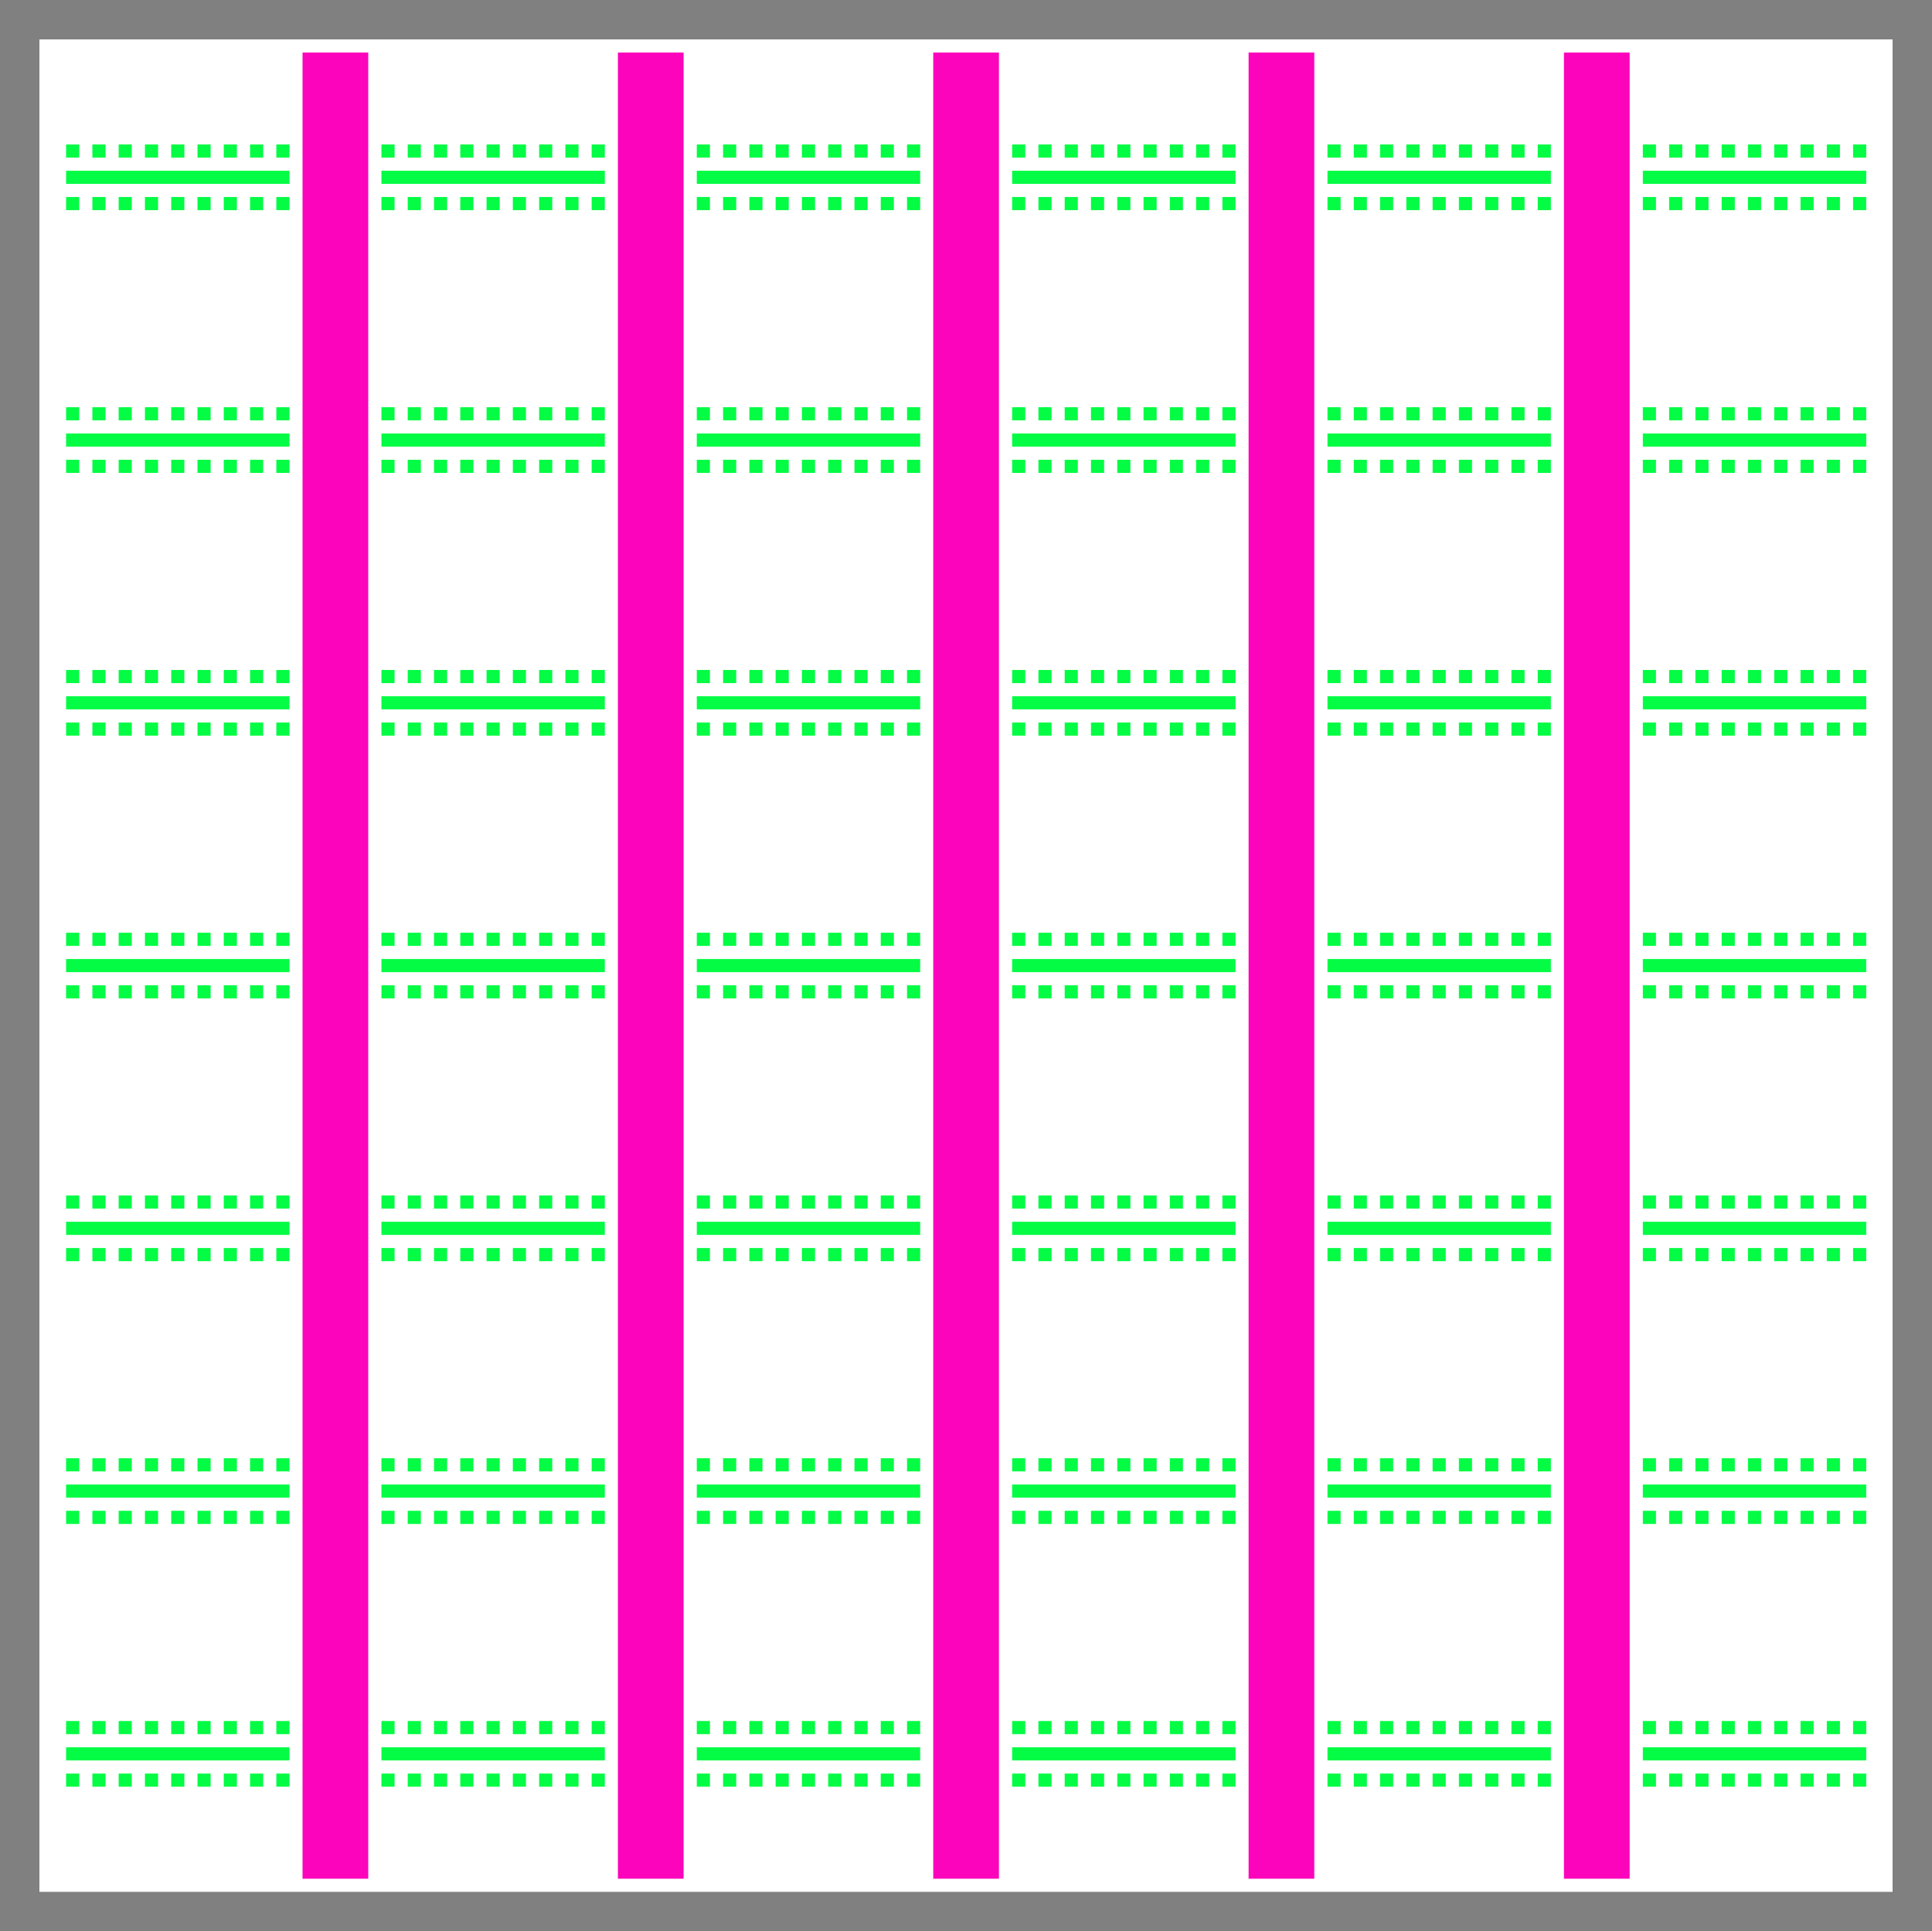 <?xml version="1.0" encoding="UTF-8" standalone="no"?>
<!-- Created with Inkscape (http://www.inkscape.org/) -->
<svg
   xmlns:dc="http://purl.org/dc/elements/1.1/"
   xmlns:cc="http://creativecommons.org/ns#"
   xmlns:rdf="http://www.w3.org/1999/02/22-rdf-syntax-ns#"
   xmlns:svg="http://www.w3.org/2000/svg"
   xmlns="http://www.w3.org/2000/svg"
   xmlns:sodipodi="http://sodipodi.sourceforge.net/DTD/sodipodi-0.dtd"
   xmlns:inkscape="http://www.inkscape.org/namespaces/inkscape"
   width="147.037"
   height="146.997"
   id="svg2"
   sodipodi:version="0.32"
   inkscape:version="0.46"
   version="1.0"
   sodipodi:docname="TE10.svg"
   inkscape:output_extension="org.inkscape.output.svg.inkscape">
  <rect width="100%" height="100%" fill="#333333" stroke="none"/>
  <defs
     id="defs4">
    <inkscape:perspective
       sodipodi:type="inkscape:persp3d"
       inkscape:vp_x="0 : 526.18109 : 1"
       inkscape:vp_y="0 : 1000 : 0"
       inkscape:vp_z="744.09448 : 526.18109 : 1"
       inkscape:persp3d-origin="372.04724 : 350.78739 : 1"
       id="perspective10" />
    <inkscape:perspective
       id="perspective2447"
       inkscape:persp3d-origin="372.04724 : 350.78739 : 1"
       inkscape:vp_z="744.09448 : 526.18109 : 1"
       inkscape:vp_y="0 : 1000 : 0"
       inkscape:vp_x="0 : 526.18109 : 1"
       sodipodi:type="inkscape:persp3d" />
  </defs>
  <sodipodi:namedview
     id="base"
     pagecolor="#ffffff"
     bordercolor="#666666"
     borderopacity="1.0"
     gridtolerance="10000"
     guidetolerance="10"
     objecttolerance="10"
     inkscape:pageopacity="0.0"
     inkscape:pageshadow="2"
     inkscape:zoom="3.6203867"
     inkscape:cx="37.861461"
     inkscape:cy="128.31427"
     inkscape:document-units="px"
     inkscape:current-layer="layer2"
     showgrid="false"
     inkscape:snap-global="false"
     inkscape:window-width="1273"
     inkscape:window-height="994"
     inkscape:window-x="1280"
     inkscape:window-y="0">
    <inkscape:grid
       type="xygrid"
       id="grid3224"
       visible="true"
       enabled="true" />
  </sodipodi:namedview>
  <g
     inkscape:groupmode="layer"
     id="layer2"
     style="opacity:1"
     transform="translate(-209.974,-142.367)">
    <rect
       style="opacity:1;fill:#ffffff;fill-opacity:1;fill-rule:nonzero;stroke:#808080;stroke-width:3;stroke-linecap:round;stroke-linejoin:miter;stroke-miterlimit:4;stroke-dasharray:none;stroke-dashoffset:0;stroke-opacity:1"
       id="rect3226"
       width="144.037"
       height="143.997"
       x="211.474"
       y="143.867" />
    <path
       style="opacity:1;fill:none;fill-rule:evenodd;stroke:#04fc44;stroke-width:1px;stroke-linecap:butt;stroke-linejoin:miter;stroke-opacity:1"
       d="M 335.004,275.862 L 352.004,275.862"
       id="path3228" />
    <path
       style="opacity:1;fill:none;fill-rule:evenodd;stroke:#04fc44;stroke-width:1;stroke-linecap:butt;stroke-linejoin:miter;stroke-miterlimit:4;stroke-dasharray:1, 1;stroke-dashoffset:0;stroke-opacity:1"
       d="M 335.004,273.862 L 352.004,273.862"
       id="path3230"
       sodipodi:nodetypes="cc" />
    <path
       style="opacity:1;fill:none;fill-rule:evenodd;stroke:#04fc44;stroke-width:1;stroke-linecap:butt;stroke-linejoin:miter;stroke-miterlimit:4;stroke-dasharray:1, 1;stroke-dashoffset:0;stroke-opacity:1"
       d="M 335.004,277.862 L 352.004,277.862"
       id="path3232"
       sodipodi:nodetypes="cc" />
    <path
       style="opacity:1;fill:none;fill-rule:evenodd;stroke:#04fc44;stroke-width:1px;stroke-linecap:butt;stroke-linejoin:miter;stroke-opacity:1"
       d="M 311.004,275.862 L 328.004,275.862"
       id="path3327" />
    <path
       style="opacity:1;fill:none;fill-rule:evenodd;stroke:#04fc44;stroke-width:1;stroke-linecap:butt;stroke-linejoin:miter;stroke-miterlimit:4;stroke-dasharray:1, 1;stroke-dashoffset:0;stroke-opacity:1"
       d="M 311.004,273.862 L 328.004,273.862"
       id="path3329"
       sodipodi:nodetypes="cc" />
    <path
       style="opacity:1;fill:none;fill-rule:evenodd;stroke:#04fc44;stroke-width:1;stroke-linecap:butt;stroke-linejoin:miter;stroke-miterlimit:4;stroke-dasharray:1, 1;stroke-dashoffset:0;stroke-opacity:1"
       d="M 311.004,277.862 L 328.004,277.862"
       id="path3331"
       sodipodi:nodetypes="cc" />
    <path
       style="opacity:1;fill:none;fill-rule:evenodd;stroke:#04fc44;stroke-width:1px;stroke-linecap:butt;stroke-linejoin:miter;stroke-opacity:1"
       d="M 287.004,275.862 L 304.004,275.862"
       id="path3333" />
    <path
       style="opacity:1;fill:none;fill-rule:evenodd;stroke:#04fc44;stroke-width:1;stroke-linecap:butt;stroke-linejoin:miter;stroke-miterlimit:4;stroke-dasharray:1, 1;stroke-dashoffset:0;stroke-opacity:1"
       d="M 287.004,273.862 L 304.004,273.862"
       id="path3335"
       sodipodi:nodetypes="cc" />
    <path
       style="opacity:1;fill:none;fill-rule:evenodd;stroke:#04fc44;stroke-width:1;stroke-linecap:butt;stroke-linejoin:miter;stroke-miterlimit:4;stroke-dasharray:1, 1;stroke-dashoffset:0;stroke-opacity:1"
       d="M 287.004,277.862 L 304.004,277.862"
       id="path3337"
       sodipodi:nodetypes="cc" />
    <path
       style="opacity:1;fill:none;fill-rule:evenodd;stroke:#04fc44;stroke-width:1px;stroke-linecap:butt;stroke-linejoin:miter;stroke-opacity:1"
       d="M 263.004,275.862 L 280.004,275.862"
       id="path3339" />
    <path
       style="opacity:1;fill:none;fill-rule:evenodd;stroke:#04fc44;stroke-width:1;stroke-linecap:butt;stroke-linejoin:miter;stroke-miterlimit:4;stroke-dasharray:1, 1;stroke-dashoffset:0;stroke-opacity:1"
       d="M 263.004,273.862 L 280.004,273.862"
       id="path3341"
       sodipodi:nodetypes="cc" />
    <path
       style="opacity:1;fill:none;fill-rule:evenodd;stroke:#04fc44;stroke-width:1;stroke-linecap:butt;stroke-linejoin:miter;stroke-miterlimit:4;stroke-dasharray:1, 1;stroke-dashoffset:0;stroke-opacity:1"
       d="M 263.004,277.862 L 280.004,277.862"
       id="path3343"
       sodipodi:nodetypes="cc" />
    <path
       style="opacity:1;fill:none;fill-rule:evenodd;stroke:#04fc44;stroke-width:1px;stroke-linecap:butt;stroke-linejoin:miter;stroke-opacity:1"
       d="M 239.004,275.862 L 256.004,275.862"
       id="path3345" />
    <path
       style="opacity:1;fill:none;fill-rule:evenodd;stroke:#04fc44;stroke-width:1;stroke-linecap:butt;stroke-linejoin:miter;stroke-miterlimit:4;stroke-dasharray:1, 1;stroke-dashoffset:0;stroke-opacity:1"
       d="M 239.004,273.862 L 256.004,273.862"
       id="path3347"
       sodipodi:nodetypes="cc" />
    <path
       style="opacity:1;fill:none;fill-rule:evenodd;stroke:#04fc44;stroke-width:1;stroke-linecap:butt;stroke-linejoin:miter;stroke-miterlimit:4;stroke-dasharray:1, 1;stroke-dashoffset:0;stroke-opacity:1"
       d="M 239.004,277.862 L 256.004,277.862"
       id="path3349"
       sodipodi:nodetypes="cc" />
    <path
       style="opacity:1;fill:none;fill-rule:evenodd;stroke:#04fc44;stroke-width:1px;stroke-linecap:butt;stroke-linejoin:miter;stroke-opacity:1"
       d="M 215.004,275.862 L 232.004,275.862"
       id="path3351"
       inkscape:transform-center-x="-0.84349" />
    <path
       style="opacity:1;fill:none;fill-rule:evenodd;stroke:#04fc44;stroke-width:1;stroke-linecap:butt;stroke-linejoin:miter;stroke-miterlimit:4;stroke-dasharray:1, 1;stroke-dashoffset:0;stroke-opacity:1"
       d="M 215.004,273.862 L 232.004,273.862"
       id="path3353"
       sodipodi:nodetypes="cc"
       inkscape:transform-center-x="-0.84349"
       inkscape:transform-center-y="-2" />
    <path
       style="opacity:1;fill:none;fill-rule:evenodd;stroke:#04fc44;stroke-width:1;stroke-linecap:butt;stroke-linejoin:miter;stroke-miterlimit:4;stroke-dasharray:1, 1;stroke-dashoffset:0;stroke-opacity:1"
       d="M 215.004,277.862 L 232.004,277.862"
       id="path3355"
       sodipodi:nodetypes="cc"
       inkscape:transform-center-x="-0.84349"
       inkscape:transform-center-y="2" />
    <path
       style="opacity:1;fill:none;fill-rule:evenodd;stroke:#04fc44;stroke-width:1px;stroke-linecap:butt;stroke-linejoin:miter;stroke-opacity:1"
       d="M 335.004,255.862 L 352.004,255.862"
       id="path3357" />
    <path
       style="opacity:1;fill:none;fill-rule:evenodd;stroke:#04fc44;stroke-width:1;stroke-linecap:butt;stroke-linejoin:miter;stroke-miterlimit:4;stroke-dasharray:1, 1;stroke-dashoffset:0;stroke-opacity:1"
       d="M 335.004,253.862 L 352.004,253.862"
       id="path3359"
       sodipodi:nodetypes="cc" />
    <path
       style="opacity:1;fill:none;fill-rule:evenodd;stroke:#04fc44;stroke-width:1;stroke-linecap:butt;stroke-linejoin:miter;stroke-miterlimit:4;stroke-dasharray:1, 1;stroke-dashoffset:0;stroke-opacity:1"
       d="M 335.004,257.862 L 352.004,257.862"
       id="path3361"
       sodipodi:nodetypes="cc" />
    <path
       style="opacity:1;fill:none;fill-rule:evenodd;stroke:#04fc44;stroke-width:1px;stroke-linecap:butt;stroke-linejoin:miter;stroke-opacity:1"
       d="M 311.004,255.862 L 328.004,255.862"
       id="path3363" />
    <path
       style="opacity:1;fill:none;fill-rule:evenodd;stroke:#04fc44;stroke-width:1;stroke-linecap:butt;stroke-linejoin:miter;stroke-miterlimit:4;stroke-dasharray:1, 1;stroke-dashoffset:0;stroke-opacity:1"
       d="M 311.004,253.862 L 328.004,253.862"
       id="path3365"
       sodipodi:nodetypes="cc" />
    <path
       style="opacity:1;fill:none;fill-rule:evenodd;stroke:#04fc44;stroke-width:1;stroke-linecap:butt;stroke-linejoin:miter;stroke-miterlimit:4;stroke-dasharray:1, 1;stroke-dashoffset:0;stroke-opacity:1"
       d="M 311.004,257.862 L 328.004,257.862"
       id="path3367"
       sodipodi:nodetypes="cc" />
    <path
       style="opacity:1;fill:none;fill-rule:evenodd;stroke:#04fc44;stroke-width:1px;stroke-linecap:butt;stroke-linejoin:miter;stroke-opacity:1"
       d="M 287.004,255.862 L 304.004,255.862"
       id="path3369" />
    <path
       style="opacity:1;fill:none;fill-rule:evenodd;stroke:#04fc44;stroke-width:1;stroke-linecap:butt;stroke-linejoin:miter;stroke-miterlimit:4;stroke-dasharray:1, 1;stroke-dashoffset:0;stroke-opacity:1"
       d="M 287.004,253.862 L 304.004,253.862"
       id="path3371"
       sodipodi:nodetypes="cc" />
    <path
       style="opacity:1;fill:none;fill-rule:evenodd;stroke:#04fc44;stroke-width:1;stroke-linecap:butt;stroke-linejoin:miter;stroke-miterlimit:4;stroke-dasharray:1, 1;stroke-dashoffset:0;stroke-opacity:1"
       d="M 287.004,257.862 L 304.004,257.862"
       id="path3373"
       sodipodi:nodetypes="cc" />
    <path
       style="opacity:1;fill:none;fill-rule:evenodd;stroke:#04fc44;stroke-width:1px;stroke-linecap:butt;stroke-linejoin:miter;stroke-opacity:1"
       d="M 263.004,255.862 L 280.004,255.862"
       id="path3375" />
    <path
       style="opacity:1;fill:none;fill-rule:evenodd;stroke:#04fc44;stroke-width:1;stroke-linecap:butt;stroke-linejoin:miter;stroke-miterlimit:4;stroke-dasharray:1, 1;stroke-dashoffset:0;stroke-opacity:1"
       d="M 263.004,253.862 L 280.004,253.862"
       id="path3377"
       sodipodi:nodetypes="cc" />
    <path
       style="opacity:1;fill:none;fill-rule:evenodd;stroke:#04fc44;stroke-width:1;stroke-linecap:butt;stroke-linejoin:miter;stroke-miterlimit:4;stroke-dasharray:1, 1;stroke-dashoffset:0;stroke-opacity:1"
       d="M 263.004,257.862 L 280.004,257.862"
       id="path3379"
       sodipodi:nodetypes="cc" />
    <path
       style="opacity:1;fill:none;fill-rule:evenodd;stroke:#04fc44;stroke-width:1px;stroke-linecap:butt;stroke-linejoin:miter;stroke-opacity:1"
       d="M 239.004,255.862 L 256.004,255.862"
       id="path3381" />
    <path
       style="opacity:1;fill:none;fill-rule:evenodd;stroke:#04fc44;stroke-width:1;stroke-linecap:butt;stroke-linejoin:miter;stroke-miterlimit:4;stroke-dasharray:1, 1;stroke-dashoffset:0;stroke-opacity:1"
       d="M 239.004,253.862 L 256.004,253.862"
       id="path3383"
       sodipodi:nodetypes="cc" />
    <path
       style="opacity:1;fill:none;fill-rule:evenodd;stroke:#04fc44;stroke-width:1;stroke-linecap:butt;stroke-linejoin:miter;stroke-miterlimit:4;stroke-dasharray:1, 1;stroke-dashoffset:0;stroke-opacity:1"
       d="M 239.004,257.862 L 256.004,257.862"
       id="path3385"
       sodipodi:nodetypes="cc" />
    <path
       style="opacity:1;fill:none;fill-rule:evenodd;stroke:#04fc44;stroke-width:1px;stroke-linecap:butt;stroke-linejoin:miter;stroke-opacity:1"
       d="M 215.004,255.862 L 232.004,255.862"
       id="path3387"
       inkscape:transform-center-x="-0.84349" />
    <path
       style="opacity:1;fill:none;fill-rule:evenodd;stroke:#04fc44;stroke-width:1;stroke-linecap:butt;stroke-linejoin:miter;stroke-miterlimit:4;stroke-dasharray:1, 1;stroke-dashoffset:0;stroke-opacity:1"
       d="M 215.004,253.862 L 232.004,253.862"
       id="path3389"
       sodipodi:nodetypes="cc"
       inkscape:transform-center-x="-0.84349"
       inkscape:transform-center-y="-2" />
    <path
       style="opacity:1;fill:none;fill-rule:evenodd;stroke:#04fc44;stroke-width:1;stroke-linecap:butt;stroke-linejoin:miter;stroke-miterlimit:4;stroke-dasharray:1, 1;stroke-dashoffset:0;stroke-opacity:1"
       d="M 215.004,257.862 L 232.004,257.862"
       id="path3391"
       sodipodi:nodetypes="cc"
       inkscape:transform-center-x="-0.84349"
       inkscape:transform-center-y="2" />
    <path
       style="opacity:1;fill:none;fill-rule:evenodd;stroke:#04fc44;stroke-width:1px;stroke-linecap:butt;stroke-linejoin:miter;stroke-opacity:1"
       d="M 335.004,235.862 L 352.004,235.862"
       id="path3393" />
    <path
       style="opacity:1;fill:none;fill-rule:evenodd;stroke:#04fc44;stroke-width:1;stroke-linecap:butt;stroke-linejoin:miter;stroke-miterlimit:4;stroke-dasharray:1, 1;stroke-dashoffset:0;stroke-opacity:1"
       d="M 335.004,233.862 L 352.004,233.862"
       id="path3395"
       sodipodi:nodetypes="cc" />
    <path
       style="opacity:1;fill:none;fill-rule:evenodd;stroke:#04fc44;stroke-width:1;stroke-linecap:butt;stroke-linejoin:miter;stroke-miterlimit:4;stroke-dasharray:1, 1;stroke-dashoffset:0;stroke-opacity:1"
       d="M 335.004,237.862 L 352.004,237.862"
       id="path3397"
       sodipodi:nodetypes="cc" />
    <path
       style="opacity:1;fill:none;fill-rule:evenodd;stroke:#04fc44;stroke-width:1px;stroke-linecap:butt;stroke-linejoin:miter;stroke-opacity:1"
       d="M 311.004,235.862 L 328.004,235.862"
       id="path3399" />
    <path
       style="opacity:1;fill:none;fill-rule:evenodd;stroke:#04fc44;stroke-width:1;stroke-linecap:butt;stroke-linejoin:miter;stroke-miterlimit:4;stroke-dasharray:1, 1;stroke-dashoffset:0;stroke-opacity:1"
       d="M 311.004,233.862 L 328.004,233.862"
       id="path3401"
       sodipodi:nodetypes="cc" />
    <path
       style="opacity:1;fill:none;fill-rule:evenodd;stroke:#04fc44;stroke-width:1;stroke-linecap:butt;stroke-linejoin:miter;stroke-miterlimit:4;stroke-dasharray:1, 1;stroke-dashoffset:0;stroke-opacity:1"
       d="M 311.004,237.862 L 328.004,237.862"
       id="path3403"
       sodipodi:nodetypes="cc" />
    <path
       style="opacity:1;fill:none;fill-rule:evenodd;stroke:#04fc44;stroke-width:1px;stroke-linecap:butt;stroke-linejoin:miter;stroke-opacity:1"
       d="M 287.004,235.862 L 304.004,235.862"
       id="path3405" />
    <path
       style="opacity:1;fill:none;fill-rule:evenodd;stroke:#04fc44;stroke-width:1;stroke-linecap:butt;stroke-linejoin:miter;stroke-miterlimit:4;stroke-dasharray:1, 1;stroke-dashoffset:0;stroke-opacity:1"
       d="M 287.004,233.862 L 304.004,233.862"
       id="path3407"
       sodipodi:nodetypes="cc" />
    <path
       style="opacity:1;fill:none;fill-rule:evenodd;stroke:#04fc44;stroke-width:1;stroke-linecap:butt;stroke-linejoin:miter;stroke-miterlimit:4;stroke-dasharray:1, 1;stroke-dashoffset:0;stroke-opacity:1"
       d="M 287.004,237.862 L 304.004,237.862"
       id="path3409"
       sodipodi:nodetypes="cc" />
    <path
       style="opacity:1;fill:none;fill-rule:evenodd;stroke:#04fc44;stroke-width:1px;stroke-linecap:butt;stroke-linejoin:miter;stroke-opacity:1"
       d="M 263.004,235.862 L 280.004,235.862"
       id="path3411" />
    <path
       style="opacity:1;fill:none;fill-rule:evenodd;stroke:#04fc44;stroke-width:1;stroke-linecap:butt;stroke-linejoin:miter;stroke-miterlimit:4;stroke-dasharray:1, 1;stroke-dashoffset:0;stroke-opacity:1"
       d="M 263.004,233.862 L 280.004,233.862"
       id="path3413"
       sodipodi:nodetypes="cc" />
    <path
       style="opacity:1;fill:none;fill-rule:evenodd;stroke:#04fc44;stroke-width:1;stroke-linecap:butt;stroke-linejoin:miter;stroke-miterlimit:4;stroke-dasharray:1, 1;stroke-dashoffset:0;stroke-opacity:1"
       d="M 263.004,237.862 L 280.004,237.862"
       id="path3415"
       sodipodi:nodetypes="cc" />
    <path
       style="opacity:1;fill:none;fill-rule:evenodd;stroke:#04fc44;stroke-width:1px;stroke-linecap:butt;stroke-linejoin:miter;stroke-opacity:1"
       d="M 239.004,235.862 L 256.004,235.862"
       id="path3417" />
    <path
       style="opacity:1;fill:none;fill-rule:evenodd;stroke:#04fc44;stroke-width:1;stroke-linecap:butt;stroke-linejoin:miter;stroke-miterlimit:4;stroke-dasharray:1, 1;stroke-dashoffset:0;stroke-opacity:1"
       d="M 239.004,233.862 L 256.004,233.862"
       id="path3419"
       sodipodi:nodetypes="cc" />
    <path
       style="opacity:1;fill:none;fill-rule:evenodd;stroke:#04fc44;stroke-width:1;stroke-linecap:butt;stroke-linejoin:miter;stroke-miterlimit:4;stroke-dasharray:1, 1;stroke-dashoffset:0;stroke-opacity:1"
       d="M 239.004,237.862 L 256.004,237.862"
       id="path3421"
       sodipodi:nodetypes="cc" />
    <path
       style="opacity:1;fill:none;fill-rule:evenodd;stroke:#04fc44;stroke-width:1px;stroke-linecap:butt;stroke-linejoin:miter;stroke-opacity:1"
       d="M 215.004,235.862 L 232.004,235.862"
       id="path3423"
       inkscape:transform-center-x="-0.84349" />
    <path
       style="opacity:1;fill:none;fill-rule:evenodd;stroke:#04fc44;stroke-width:1;stroke-linecap:butt;stroke-linejoin:miter;stroke-miterlimit:4;stroke-dasharray:1, 1;stroke-dashoffset:0;stroke-opacity:1"
       d="M 215.004,233.862 L 232.004,233.862"
       id="path3425"
       sodipodi:nodetypes="cc"
       inkscape:transform-center-x="-0.84349"
       inkscape:transform-center-y="-2" />
    <path
       style="opacity:1;fill:none;fill-rule:evenodd;stroke:#04fc44;stroke-width:1;stroke-linecap:butt;stroke-linejoin:miter;stroke-miterlimit:4;stroke-dasharray:1, 1;stroke-dashoffset:0;stroke-opacity:1"
       d="M 215.004,237.862 L 232.004,237.862"
       id="path3427"
       sodipodi:nodetypes="cc"
       inkscape:transform-center-x="-0.84349"
       inkscape:transform-center-y="2" />
    <path
       style="opacity:1;fill:none;fill-rule:evenodd;stroke:#04fc44;stroke-width:1px;stroke-linecap:butt;stroke-linejoin:miter;stroke-opacity:1"
       d="M 335.004,215.862 L 352.004,215.862"
       id="path3429" />
    <path
       style="opacity:1;fill:none;fill-rule:evenodd;stroke:#04fc44;stroke-width:1;stroke-linecap:butt;stroke-linejoin:miter;stroke-miterlimit:4;stroke-dasharray:1, 1;stroke-dashoffset:0;stroke-opacity:1"
       d="M 335.004,213.862 L 352.004,213.862"
       id="path3431"
       sodipodi:nodetypes="cc" />
    <path
       style="opacity:1;fill:none;fill-rule:evenodd;stroke:#04fc44;stroke-width:1;stroke-linecap:butt;stroke-linejoin:miter;stroke-miterlimit:4;stroke-dasharray:1, 1;stroke-dashoffset:0;stroke-opacity:1"
       d="M 335.004,217.862 L 352.004,217.862"
       id="path3433"
       sodipodi:nodetypes="cc" />
    <path
       style="opacity:1;fill:none;fill-rule:evenodd;stroke:#04fc44;stroke-width:1px;stroke-linecap:butt;stroke-linejoin:miter;stroke-opacity:1"
       d="M 311.004,215.862 L 328.004,215.862"
       id="path3435" />
    <path
       style="opacity:1;fill:none;fill-rule:evenodd;stroke:#04fc44;stroke-width:1;stroke-linecap:butt;stroke-linejoin:miter;stroke-miterlimit:4;stroke-dasharray:1, 1;stroke-dashoffset:0;stroke-opacity:1"
       d="M 311.004,213.862 L 328.004,213.862"
       id="path3437"
       sodipodi:nodetypes="cc" />
    <path
       style="opacity:1;fill:none;fill-rule:evenodd;stroke:#04fc44;stroke-width:1;stroke-linecap:butt;stroke-linejoin:miter;stroke-miterlimit:4;stroke-dasharray:1, 1;stroke-dashoffset:0;stroke-opacity:1"
       d="M 311.004,217.862 L 328.004,217.862"
       id="path3439"
       sodipodi:nodetypes="cc" />
    <path
       style="opacity:1;fill:none;fill-rule:evenodd;stroke:#04fc44;stroke-width:1px;stroke-linecap:butt;stroke-linejoin:miter;stroke-opacity:1"
       d="M 287.004,215.862 L 304.004,215.862"
       id="path3441" />
    <path
       style="opacity:1;fill:none;fill-rule:evenodd;stroke:#04fc44;stroke-width:1;stroke-linecap:butt;stroke-linejoin:miter;stroke-miterlimit:4;stroke-dasharray:1, 1;stroke-dashoffset:0;stroke-opacity:1"
       d="M 287.004,213.862 L 304.004,213.862"
       id="path3443"
       sodipodi:nodetypes="cc" />
    <path
       style="opacity:1;fill:none;fill-rule:evenodd;stroke:#04fc44;stroke-width:1;stroke-linecap:butt;stroke-linejoin:miter;stroke-miterlimit:4;stroke-dasharray:1, 1;stroke-dashoffset:0;stroke-opacity:1"
       d="M 287.004,217.862 L 304.004,217.862"
       id="path3445"
       sodipodi:nodetypes="cc" />
    <path
       style="opacity:1;fill:none;fill-rule:evenodd;stroke:#04fc44;stroke-width:1px;stroke-linecap:butt;stroke-linejoin:miter;stroke-opacity:1"
       d="M 263.004,215.862 L 280.004,215.862"
       id="path3447" />
    <path
       style="opacity:1;fill:none;fill-rule:evenodd;stroke:#04fc44;stroke-width:1;stroke-linecap:butt;stroke-linejoin:miter;stroke-miterlimit:4;stroke-dasharray:1, 1;stroke-dashoffset:0;stroke-opacity:1"
       d="M 263.004,213.862 L 280.004,213.862"
       id="path3449"
       sodipodi:nodetypes="cc" />
    <path
       style="opacity:1;fill:none;fill-rule:evenodd;stroke:#04fc44;stroke-width:1;stroke-linecap:butt;stroke-linejoin:miter;stroke-miterlimit:4;stroke-dasharray:1, 1;stroke-dashoffset:0;stroke-opacity:1"
       d="M 263.004,217.862 L 280.004,217.862"
       id="path3451"
       sodipodi:nodetypes="cc" />
    <path
       style="opacity:1;fill:none;fill-rule:evenodd;stroke:#04fc44;stroke-width:1px;stroke-linecap:butt;stroke-linejoin:miter;stroke-opacity:1"
       d="M 239.004,215.862 L 256.004,215.862"
       id="path3453" />
    <path
       style="opacity:1;fill:none;fill-rule:evenodd;stroke:#04fc44;stroke-width:1;stroke-linecap:butt;stroke-linejoin:miter;stroke-miterlimit:4;stroke-dasharray:1, 1;stroke-dashoffset:0;stroke-opacity:1"
       d="M 239.004,213.862 L 256.004,213.862"
       id="path3455"
       sodipodi:nodetypes="cc" />
    <path
       style="opacity:1;fill:none;fill-rule:evenodd;stroke:#04fc44;stroke-width:1;stroke-linecap:butt;stroke-linejoin:miter;stroke-miterlimit:4;stroke-dasharray:1, 1;stroke-dashoffset:0;stroke-opacity:1"
       d="M 239.004,217.862 L 256.004,217.862"
       id="path3457"
       sodipodi:nodetypes="cc" />
    <path
       style="opacity:1;fill:none;fill-rule:evenodd;stroke:#04fc44;stroke-width:1px;stroke-linecap:butt;stroke-linejoin:miter;stroke-opacity:1"
       d="M 215.004,215.862 L 232.004,215.862"
       id="path3459"
       inkscape:transform-center-x="-0.84349" />
    <path
       style="opacity:1;fill:none;fill-rule:evenodd;stroke:#04fc44;stroke-width:1;stroke-linecap:butt;stroke-linejoin:miter;stroke-miterlimit:4;stroke-dasharray:1, 1;stroke-dashoffset:0;stroke-opacity:1"
       d="M 215.004,213.862 L 232.004,213.862"
       id="path3461"
       sodipodi:nodetypes="cc"
       inkscape:transform-center-x="-0.84349"
       inkscape:transform-center-y="-2" />
    <path
       style="opacity:1;fill:none;fill-rule:evenodd;stroke:#04fc44;stroke-width:1;stroke-linecap:butt;stroke-linejoin:miter;stroke-miterlimit:4;stroke-dasharray:1, 1;stroke-dashoffset:0;stroke-opacity:1"
       d="M 215.004,217.862 L 232.004,217.862"
       id="path3463"
       sodipodi:nodetypes="cc"
       inkscape:transform-center-x="-0.84349"
       inkscape:transform-center-y="2" />
    <path
       style="opacity:1;fill:none;fill-rule:evenodd;stroke:#04fc44;stroke-width:1px;stroke-linecap:butt;stroke-linejoin:miter;stroke-opacity:1"
       d="M 335.004,195.862 L 352.004,195.862"
       id="path3465" />
    <path
       style="opacity:1;fill:none;fill-rule:evenodd;stroke:#04fc44;stroke-width:1;stroke-linecap:butt;stroke-linejoin:miter;stroke-miterlimit:4;stroke-dasharray:1, 1;stroke-dashoffset:0;stroke-opacity:1"
       d="M 335.004,193.862 L 352.004,193.862"
       id="path3467"
       sodipodi:nodetypes="cc" />
    <path
       style="opacity:1;fill:none;fill-rule:evenodd;stroke:#04fc44;stroke-width:1;stroke-linecap:butt;stroke-linejoin:miter;stroke-miterlimit:4;stroke-dasharray:1, 1;stroke-dashoffset:0;stroke-opacity:1"
       d="M 335.004,197.862 L 352.004,197.862"
       id="path3469"
       sodipodi:nodetypes="cc" />
    <path
       style="opacity:1;fill:none;fill-rule:evenodd;stroke:#04fc44;stroke-width:1px;stroke-linecap:butt;stroke-linejoin:miter;stroke-opacity:1"
       d="M 311.004,195.862 L 328.004,195.862"
       id="path3471" />
    <path
       style="opacity:1;fill:none;fill-rule:evenodd;stroke:#04fc44;stroke-width:1;stroke-linecap:butt;stroke-linejoin:miter;stroke-miterlimit:4;stroke-dasharray:1, 1;stroke-dashoffset:0;stroke-opacity:1"
       d="M 311.004,193.862 L 328.004,193.862"
       id="path3473"
       sodipodi:nodetypes="cc" />
    <path
       style="opacity:1;fill:none;fill-rule:evenodd;stroke:#04fc44;stroke-width:1;stroke-linecap:butt;stroke-linejoin:miter;stroke-miterlimit:4;stroke-dasharray:1, 1;stroke-dashoffset:0;stroke-opacity:1"
       d="M 311.004,197.862 L 328.004,197.862"
       id="path3475"
       sodipodi:nodetypes="cc" />
    <path
       style="opacity:1;fill:none;fill-rule:evenodd;stroke:#04fc44;stroke-width:1px;stroke-linecap:butt;stroke-linejoin:miter;stroke-opacity:1"
       d="M 287.004,195.862 L 304.004,195.862"
       id="path3477" />
    <path
       style="opacity:1;fill:none;fill-rule:evenodd;stroke:#04fc44;stroke-width:1;stroke-linecap:butt;stroke-linejoin:miter;stroke-miterlimit:4;stroke-dasharray:1, 1;stroke-dashoffset:0;stroke-opacity:1"
       d="M 287.004,193.862 L 304.004,193.862"
       id="path3479"
       sodipodi:nodetypes="cc" />
    <path
       style="opacity:1;fill:none;fill-rule:evenodd;stroke:#04fc44;stroke-width:1;stroke-linecap:butt;stroke-linejoin:miter;stroke-miterlimit:4;stroke-dasharray:1, 1;stroke-dashoffset:0;stroke-opacity:1"
       d="M 287.004,197.862 L 304.004,197.862"
       id="path3481"
       sodipodi:nodetypes="cc" />
    <path
       style="opacity:1;fill:none;fill-rule:evenodd;stroke:#04fc44;stroke-width:1px;stroke-linecap:butt;stroke-linejoin:miter;stroke-opacity:1"
       d="M 263.004,195.862 L 280.004,195.862"
       id="path3483" />
    <path
       style="opacity:1;fill:none;fill-rule:evenodd;stroke:#04fc44;stroke-width:1;stroke-linecap:butt;stroke-linejoin:miter;stroke-miterlimit:4;stroke-dasharray:1, 1;stroke-dashoffset:0;stroke-opacity:1"
       d="M 263.004,193.862 L 280.004,193.862"
       id="path3485"
       sodipodi:nodetypes="cc" />
    <path
       style="opacity:1;fill:none;fill-rule:evenodd;stroke:#04fc44;stroke-width:1;stroke-linecap:butt;stroke-linejoin:miter;stroke-miterlimit:4;stroke-dasharray:1, 1;stroke-dashoffset:0;stroke-opacity:1"
       d="M 263.004,197.862 L 280.004,197.862"
       id="path3487"
       sodipodi:nodetypes="cc" />
    <path
       style="opacity:1;fill:none;fill-rule:evenodd;stroke:#04fc44;stroke-width:1px;stroke-linecap:butt;stroke-linejoin:miter;stroke-opacity:1"
       d="M 239.004,195.862 L 256.004,195.862"
       id="path3489" />
    <path
       style="opacity:1;fill:none;fill-rule:evenodd;stroke:#04fc44;stroke-width:1;stroke-linecap:butt;stroke-linejoin:miter;stroke-miterlimit:4;stroke-dasharray:1, 1;stroke-dashoffset:0;stroke-opacity:1"
       d="M 239.004,193.862 L 256.004,193.862"
       id="path3491"
       sodipodi:nodetypes="cc" />
    <path
       style="opacity:1;fill:none;fill-rule:evenodd;stroke:#04fc44;stroke-width:1;stroke-linecap:butt;stroke-linejoin:miter;stroke-miterlimit:4;stroke-dasharray:1, 1;stroke-dashoffset:0;stroke-opacity:1"
       d="M 239.004,197.862 L 256.004,197.862"
       id="path3493"
       sodipodi:nodetypes="cc" />
    <path
       style="opacity:1;fill:none;fill-rule:evenodd;stroke:#04fc44;stroke-width:1px;stroke-linecap:butt;stroke-linejoin:miter;stroke-opacity:1"
       d="M 215.004,195.862 L 232.004,195.862"
       id="path3495"
       inkscape:transform-center-x="-0.84349" />
    <path
       style="opacity:1;fill:none;fill-rule:evenodd;stroke:#04fc44;stroke-width:1;stroke-linecap:butt;stroke-linejoin:miter;stroke-miterlimit:4;stroke-dasharray:1, 1;stroke-dashoffset:0;stroke-opacity:1"
       d="M 215.004,193.862 L 232.004,193.862"
       id="path3497"
       sodipodi:nodetypes="cc"
       inkscape:transform-center-x="-0.84349"
       inkscape:transform-center-y="-2" />
    <path
       style="opacity:1;fill:none;fill-rule:evenodd;stroke:#04fc44;stroke-width:1;stroke-linecap:butt;stroke-linejoin:miter;stroke-miterlimit:4;stroke-dasharray:1, 1;stroke-dashoffset:0;stroke-opacity:1"
       d="M 215.004,197.862 L 232.004,197.862"
       id="path3499"
       sodipodi:nodetypes="cc"
       inkscape:transform-center-x="-0.84349"
       inkscape:transform-center-y="2" />
    <path
       style="opacity:1;fill:none;fill-rule:evenodd;stroke:#04fc44;stroke-width:1px;stroke-linecap:butt;stroke-linejoin:miter;stroke-opacity:1"
       d="M 335.004,175.862 L 352.004,175.862"
       id="path3501" />
    <path
       style="opacity:1;fill:none;fill-rule:evenodd;stroke:#04fc44;stroke-width:1;stroke-linecap:butt;stroke-linejoin:miter;stroke-miterlimit:4;stroke-dasharray:1, 1;stroke-dashoffset:0;stroke-opacity:1"
       d="M 335.004,173.862 L 352.004,173.862"
       id="path3503"
       sodipodi:nodetypes="cc" />
    <path
       style="opacity:1;fill:none;fill-rule:evenodd;stroke:#04fc44;stroke-width:1;stroke-linecap:butt;stroke-linejoin:miter;stroke-miterlimit:4;stroke-dasharray:1, 1;stroke-dashoffset:0;stroke-opacity:1"
       d="M 335.004,177.862 L 352.004,177.862"
       id="path3505"
       sodipodi:nodetypes="cc" />
    <path
       style="opacity:1;fill:none;fill-rule:evenodd;stroke:#04fc44;stroke-width:1px;stroke-linecap:butt;stroke-linejoin:miter;stroke-opacity:1"
       d="M 311.004,175.862 L 328.004,175.862"
       id="path3507" />
    <path
       style="opacity:1;fill:none;fill-rule:evenodd;stroke:#04fc44;stroke-width:1;stroke-linecap:butt;stroke-linejoin:miter;stroke-miterlimit:4;stroke-dasharray:1, 1;stroke-dashoffset:0;stroke-opacity:1"
       d="M 311.004,173.862 L 328.004,173.862"
       id="path3509"
       sodipodi:nodetypes="cc" />
    <path
       style="opacity:1;fill:none;fill-rule:evenodd;stroke:#04fc44;stroke-width:1;stroke-linecap:butt;stroke-linejoin:miter;stroke-miterlimit:4;stroke-dasharray:1, 1;stroke-dashoffset:0;stroke-opacity:1"
       d="M 311.004,177.862 L 328.004,177.862"
       id="path3511"
       sodipodi:nodetypes="cc" />
    <path
       style="opacity:1;fill:none;fill-rule:evenodd;stroke:#04fc44;stroke-width:1px;stroke-linecap:butt;stroke-linejoin:miter;stroke-opacity:1"
       d="M 287.004,175.862 L 304.004,175.862"
       id="path3513" />
    <path
       style="opacity:1;fill:none;fill-rule:evenodd;stroke:#04fc44;stroke-width:1;stroke-linecap:butt;stroke-linejoin:miter;stroke-miterlimit:4;stroke-dasharray:1, 1;stroke-dashoffset:0;stroke-opacity:1"
       d="M 287.004,173.862 L 304.004,173.862"
       id="path3515"
       sodipodi:nodetypes="cc" />
    <path
       style="opacity:1;fill:none;fill-rule:evenodd;stroke:#04fc44;stroke-width:1;stroke-linecap:butt;stroke-linejoin:miter;stroke-miterlimit:4;stroke-dasharray:1, 1;stroke-dashoffset:0;stroke-opacity:1"
       d="M 287.004,177.862 L 304.004,177.862"
       id="path3517"
       sodipodi:nodetypes="cc" />
    <path
       style="opacity:1;fill:none;fill-rule:evenodd;stroke:#04fc44;stroke-width:1px;stroke-linecap:butt;stroke-linejoin:miter;stroke-opacity:1"
       d="M 263.004,175.862 L 280.004,175.862"
       id="path3519" />
    <path
       style="opacity:1;fill:none;fill-rule:evenodd;stroke:#04fc44;stroke-width:1;stroke-linecap:butt;stroke-linejoin:miter;stroke-miterlimit:4;stroke-dasharray:1, 1;stroke-dashoffset:0;stroke-opacity:1"
       d="M 263.004,173.862 L 280.004,173.862"
       id="path3521"
       sodipodi:nodetypes="cc" />
    <path
       style="opacity:1;fill:none;fill-rule:evenodd;stroke:#04fc44;stroke-width:1;stroke-linecap:butt;stroke-linejoin:miter;stroke-miterlimit:4;stroke-dasharray:1, 1;stroke-dashoffset:0;stroke-opacity:1"
       d="M 263.004,177.862 L 280.004,177.862"
       id="path3523"
       sodipodi:nodetypes="cc" />
    <path
       style="opacity:1;fill:none;fill-rule:evenodd;stroke:#04fc44;stroke-width:1px;stroke-linecap:butt;stroke-linejoin:miter;stroke-opacity:1"
       d="M 239.004,175.862 L 256.004,175.862"
       id="path3525" />
    <path
       style="opacity:1;fill:none;fill-rule:evenodd;stroke:#04fc44;stroke-width:1;stroke-linecap:butt;stroke-linejoin:miter;stroke-miterlimit:4;stroke-dasharray:1, 1;stroke-dashoffset:0;stroke-opacity:1"
       d="M 239.004,173.862 L 256.004,173.862"
       id="path3527"
       sodipodi:nodetypes="cc" />
    <path
       style="opacity:1;fill:none;fill-rule:evenodd;stroke:#04fc44;stroke-width:1;stroke-linecap:butt;stroke-linejoin:miter;stroke-miterlimit:4;stroke-dasharray:1, 1;stroke-dashoffset:0;stroke-opacity:1"
       d="M 239.004,177.862 L 256.004,177.862"
       id="path3529"
       sodipodi:nodetypes="cc" />
    <path
       style="opacity:1;fill:none;fill-rule:evenodd;stroke:#04fc44;stroke-width:1px;stroke-linecap:butt;stroke-linejoin:miter;stroke-opacity:1"
       d="M 215.004,175.862 L 232.004,175.862"
       id="path3531"
       inkscape:transform-center-x="-0.84349" />
    <path
       style="opacity:1;fill:none;fill-rule:evenodd;stroke:#04fc44;stroke-width:1;stroke-linecap:butt;stroke-linejoin:miter;stroke-miterlimit:4;stroke-dasharray:1, 1;stroke-dashoffset:0;stroke-opacity:1"
       d="M 215.004,173.862 L 232.004,173.862"
       id="path3533"
       sodipodi:nodetypes="cc"
       inkscape:transform-center-x="-0.84349"
       inkscape:transform-center-y="-2" />
    <path
       style="opacity:1;fill:none;fill-rule:evenodd;stroke:#04fc44;stroke-width:1;stroke-linecap:butt;stroke-linejoin:miter;stroke-miterlimit:4;stroke-dasharray:1, 1;stroke-dashoffset:0;stroke-opacity:1"
       d="M 215.004,177.862 L 232.004,177.862"
       id="path3535"
       sodipodi:nodetypes="cc"
       inkscape:transform-center-x="-0.84349"
       inkscape:transform-center-y="2" />
    <path
       style="opacity:1;fill:none;fill-rule:evenodd;stroke:#04fc44;stroke-width:1px;stroke-linecap:butt;stroke-linejoin:miter;stroke-opacity:1"
       d="M 335.004,155.862 L 352.004,155.862"
       id="path3537" />
    <path
       style="opacity:1;fill:none;fill-rule:evenodd;stroke:#04fc44;stroke-width:1;stroke-linecap:butt;stroke-linejoin:miter;stroke-miterlimit:4;stroke-dasharray:1, 1;stroke-dashoffset:0;stroke-opacity:1"
       d="M 335.004,153.862 L 352.004,153.862"
       id="path3539"
       sodipodi:nodetypes="cc" />
    <path
       style="opacity:1;fill:none;fill-rule:evenodd;stroke:#04fc44;stroke-width:1;stroke-linecap:butt;stroke-linejoin:miter;stroke-miterlimit:4;stroke-dasharray:1, 1;stroke-dashoffset:0;stroke-opacity:1"
       d="M 335.004,157.862 L 352.004,157.862"
       id="path3541"
       sodipodi:nodetypes="cc" />
    <path
       style="opacity:1;fill:none;fill-rule:evenodd;stroke:#04fc44;stroke-width:1px;stroke-linecap:butt;stroke-linejoin:miter;stroke-opacity:1"
       d="M 311.004,155.862 L 328.004,155.862"
       id="path3543" />
    <path
       style="opacity:1;fill:none;fill-rule:evenodd;stroke:#04fc44;stroke-width:1;stroke-linecap:butt;stroke-linejoin:miter;stroke-miterlimit:4;stroke-dasharray:1, 1;stroke-dashoffset:0;stroke-opacity:1"
       d="M 311.004,153.862 L 328.004,153.862"
       id="path3545"
       sodipodi:nodetypes="cc" />
    <path
       style="opacity:1;fill:none;fill-rule:evenodd;stroke:#04fc44;stroke-width:1;stroke-linecap:butt;stroke-linejoin:miter;stroke-miterlimit:4;stroke-dasharray:1, 1;stroke-dashoffset:0;stroke-opacity:1"
       d="M 311.004,157.862 L 328.004,157.862"
       id="path3547"
       sodipodi:nodetypes="cc" />
    <path
       style="opacity:1;fill:none;fill-rule:evenodd;stroke:#04fc44;stroke-width:1px;stroke-linecap:butt;stroke-linejoin:miter;stroke-opacity:1"
       d="M 287.004,155.862 L 304.004,155.862"
       id="path3549" />
    <path
       style="opacity:1;fill:none;fill-rule:evenodd;stroke:#04fc44;stroke-width:1;stroke-linecap:butt;stroke-linejoin:miter;stroke-miterlimit:4;stroke-dasharray:1, 1;stroke-dashoffset:0;stroke-opacity:1"
       d="M 287.004,153.862 L 304.004,153.862"
       id="path3551"
       sodipodi:nodetypes="cc" />
    <path
       style="opacity:1;fill:none;fill-rule:evenodd;stroke:#04fc44;stroke-width:1;stroke-linecap:butt;stroke-linejoin:miter;stroke-miterlimit:4;stroke-dasharray:1, 1;stroke-dashoffset:0;stroke-opacity:1"
       d="M 287.004,157.862 L 304.004,157.862"
       id="path3553"
       sodipodi:nodetypes="cc" />
    <path
       style="opacity:1;fill:none;fill-rule:evenodd;stroke:#04fc44;stroke-width:1px;stroke-linecap:butt;stroke-linejoin:miter;stroke-opacity:1"
       d="M 263.004,155.862 L 280.004,155.862"
       id="path3555" />
    <path
       style="opacity:1;fill:none;fill-rule:evenodd;stroke:#04fc44;stroke-width:1;stroke-linecap:butt;stroke-linejoin:miter;stroke-miterlimit:4;stroke-dasharray:1, 1;stroke-dashoffset:0;stroke-opacity:1"
       d="M 263.004,153.862 L 280.004,153.862"
       id="path3557"
       sodipodi:nodetypes="cc" />
    <path
       style="opacity:1;fill:none;fill-rule:evenodd;stroke:#04fc44;stroke-width:1;stroke-linecap:butt;stroke-linejoin:miter;stroke-miterlimit:4;stroke-dasharray:1, 1;stroke-dashoffset:0;stroke-opacity:1"
       d="M 263.004,157.862 L 280.004,157.862"
       id="path3559"
       sodipodi:nodetypes="cc" />
    <path
       style="opacity:1;fill:none;fill-rule:evenodd;stroke:#04fc44;stroke-width:1px;stroke-linecap:butt;stroke-linejoin:miter;stroke-opacity:1"
       d="M 239.004,155.862 L 256.004,155.862"
       id="path3561" />
    <path
       style="opacity:1;fill:none;fill-rule:evenodd;stroke:#04fc44;stroke-width:1;stroke-linecap:butt;stroke-linejoin:miter;stroke-miterlimit:4;stroke-dasharray:1, 1;stroke-dashoffset:0;stroke-opacity:1"
       d="M 239.004,153.862 L 256.004,153.862"
       id="path3563"
       sodipodi:nodetypes="cc" />
    <path
       style="opacity:1;fill:none;fill-rule:evenodd;stroke:#04fc44;stroke-width:1;stroke-linecap:butt;stroke-linejoin:miter;stroke-miterlimit:4;stroke-dasharray:1, 1;stroke-dashoffset:0;stroke-opacity:1"
       d="M 239.004,157.862 L 256.004,157.862"
       id="path3565"
       sodipodi:nodetypes="cc" />
    <path
       style="opacity:1;fill:none;fill-rule:evenodd;stroke:#04fc44;stroke-width:1px;stroke-linecap:butt;stroke-linejoin:miter;stroke-opacity:1"
       d="M 215.004,155.862 L 232.004,155.862"
       id="path3567"
       inkscape:transform-center-x="-0.84349" />
    <path
       style="opacity:1;fill:none;fill-rule:evenodd;stroke:#04fc44;stroke-width:1;stroke-linecap:butt;stroke-linejoin:miter;stroke-miterlimit:4;stroke-dasharray:1, 1;stroke-dashoffset:0;stroke-opacity:1"
       d="M 215.004,153.862 L 232.004,153.862"
       id="path3569"
       sodipodi:nodetypes="cc"
       inkscape:transform-center-x="-0.84349"
       inkscape:transform-center-y="-2" />
    <path
       style="opacity:1;fill:none;fill-rule:evenodd;stroke:#04fc44;stroke-width:1;stroke-linecap:butt;stroke-linejoin:miter;stroke-miterlimit:4;stroke-dasharray:1, 1;stroke-dashoffset:0;stroke-opacity:1"
       d="M 215.004,157.862 L 232.004,157.862"
       id="path3571"
       sodipodi:nodetypes="cc"
       inkscape:transform-center-x="-0.84349"
       inkscape:transform-center-y="2" />
    <path
       style="opacity:1;fill:none;fill-rule:evenodd;stroke:#fb04bb;stroke-width:5;stroke-linecap:butt;stroke-linejoin:miter;stroke-miterlimit:4;stroke-dasharray:none;stroke-opacity:1"
       d="M 235.5,285.366 L 235.5,146.366"
       id="path3574"
       sodipodi:nodetypes="cc" />
    <path
       style="opacity:1;fill:none;fill-rule:evenodd;stroke:#fb04bb;stroke-width:5;stroke-linecap:butt;stroke-linejoin:miter;stroke-miterlimit:4;stroke-dasharray:none;stroke-opacity:1"
       d="M 259.5,285.366 L 259.5,146.366"
       id="path3584"
       sodipodi:nodetypes="cc" />
    <path
       style="opacity:1;fill:none;fill-rule:evenodd;stroke:#fb04bb;stroke-width:5;stroke-linecap:butt;stroke-linejoin:miter;stroke-miterlimit:4;stroke-dasharray:none;stroke-opacity:1"
       d="M 283.5,285.366 L 283.5,146.366"
       id="path3586"
       sodipodi:nodetypes="cc" />
    <path
       style="opacity:1;fill:none;fill-rule:evenodd;stroke:#fb04bb;stroke-width:5;stroke-linecap:butt;stroke-linejoin:miter;stroke-miterlimit:4;stroke-dasharray:none;stroke-opacity:1"
       d="M 307.5,285.366 L 307.5,146.366"
       id="path3588"
       sodipodi:nodetypes="cc" />
    <path
       style="opacity:1;fill:none;fill-rule:evenodd;stroke:#fb04bb;stroke-width:5;stroke-linecap:butt;stroke-linejoin:miter;stroke-miterlimit:4;stroke-dasharray:none;stroke-opacity:1"
       d="M 331.5,285.366 L 331.5,146.366"
       id="path3590"
       sodipodi:nodetypes="cc" />
  </g>
</svg>
